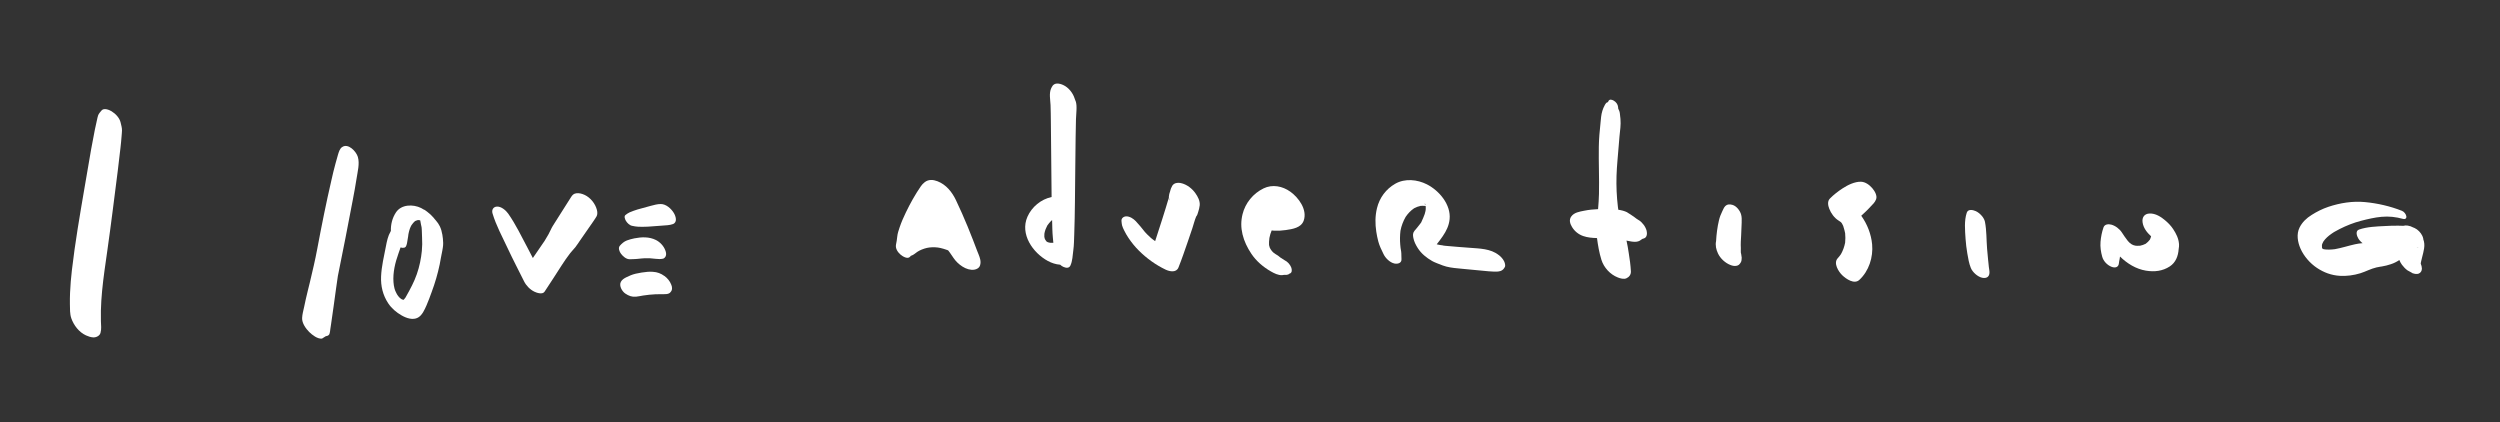 <?xml version="1.0" encoding="UTF-8"?>
<svg id="Layer_3" xmlns="http://www.w3.org/2000/svg" version="1.1" viewBox="0 0 1303.15 220">
  <rect x="0" y="0" width="1303.15" height="220" fill="#333333" stroke="none"/>
  <!-- Generator: Adobe Illustrator 29.8.1, SVG Export Plug-In . SVG Version: 2.1.1 Build 2)  -->
  <defs>
    <style>
      .st0 {
        fill: #fff;
      }
    </style>
  </defs>
  <path class="st0" d="M58.28,58.07c-1.29-.79-4.12-2.01-5.39-.44-.63.77-1.37,1.53-1.73,2.48-.27.73-.4,1.54-.58,2.3-.41,1.72-.79,3.44-1.13,5.17-.67,3.43-1.35,6.85-1.95,10.29-1.17,6.77-2.34,13.54-3.49,20.32-2.42,14.15-4.87,28.35-6.53,42.62-.45,3.92-.8,7.85-.96,11.8-.08,1.97-.11,3.93-.08,5.9.04,2.39-.06,5.12.72,7.38,1.27,3.66,4.02,7.27,7.64,8.92,1.21.55,2.51,1,3.86,1.06,1.47.06,3.28-.8,3.72-2.32.59-2.05.28-4.12.22-6.2-.05-1.81-.05-3.62-.01-5.43.08-3.46.31-6.91.64-10.36.67-6.99,1.72-13.94,2.71-20.89,1.98-13.84,3.66-27.72,5.44-41.59.51-3.98.97-7.97,1.41-11.96.22-2.01.44-4.02.58-6.04.07-1.02.2-2.04.22-3.06.03-1.42-.42-2.83-.73-4.2-.54-2.36-2.61-4.53-4.59-5.74Z"/>
  <path class="st0" d="M176.18,143.51s0,.03,0,.05c.11-.45.06-.26,0-.05Z"/>
  <path class="st0" d="M178.3,76.68c-1.25.89-1.69,2.56-2.13,3.98-.47,1.53-.87,3.09-1.3,4.64-.79,2.82-1.44,5.66-2.09,8.52-1.35,5.91-2.67,11.83-3.87,17.77-1.21,5.98-2.4,11.97-3.51,17.98-1.1,5.93-2.49,11.77-3.89,17.64-.69,2.9-1.46,5.77-2.1,8.68-.3,1.35-.58,2.7-.87,4.05-.41,1.91-.98,3.89-1.06,5.84-.11,2.68,1.94,5.53,3.7,7.28,1.49,1.48,4.37,3.75,6.67,3.43.65-.41,1.3-.82,1.96-1.23,1.27-.16,1.96-.73,2.06-1.71.17-.42.22-1.39.31-1.99.14-.9.28-1.81.41-2.71.47-3.05.91-6.11,1.31-9.17.39-2.99.81-5.97,1.23-8.95.21-1.49.43-2.98.64-4.47.12-.83.24-1.65.36-2.48,0-.04.03-.16.06-.27.11-.46.19-.94.28-1.4,1.2-5.97,2.41-11.94,3.58-17.91,1.32-6.67,2.6-13.33,3.85-20.01.68-3.68,1.41-7.35,1.95-11.05.53-3.62,1.73-7.76.68-11.35-.83-2.83-5.06-7.36-8.22-5.1Z"/>
  <path class="st0" d="M230.81,129.07s0,0,0,0c.09-.58.06-.35,0,0Z"/>
  <path class="st0" d="M208.26,155.09c.12.12.2.19.25.23.02.02.04.03.05.05.01,0-.12-.13-.3-.28Z"/>
  <path class="st0" d="M208.24,155.07c-.35-.34-.87-1.23-.19-.15.07.05.15.11.22.17,0,0-.01-.01-.02-.02Z"/>
  <path class="st0" d="M226.76,114.41c.06.08.13.15.19.23.02.01.03.03.04.03-.22-.25-.35-.39-.42-.47,0,0,0,0,0,0,.04.05.1.11.19.21Z"/>
  <path class="st0" d="M230.55,122.2c-.23-1.47-.64-2.87-1.28-4.23-.51-1.08-1.19-2.02-1.96-2.93-.12-.14-.23-.27-.35-.41-.07-.06-.22-.23-.38-.44-.09-.1-.08-.09,0,0-.28-.34-.58-.73-.54-.68-.96-1.13-2.06-2.15-3.25-3.05-.4-.3-1.6-1.27-1.89-1.22-.05-.03-.1-.06-.15-.09.55.34.51.32-.11-.07-.37-.23-.74-.46-1.13-.65-4.17-2.06-10.31-1.96-13.12,2.29-1.9,2.88-2.74,6.28-2.64,9.67-.07.12-.13.24-.2.36-1.33,2.28-1.89,5.03-2.38,7.6-1,5.21-2.28,10.38-2.52,15.7-.23,5.02.92,9.82,3.7,14.02,1.77,2.68,4.27,4.78,7.04,6.36,2.42,1.39,5.84,2.58,8.48,1.12,2.23-1.24,3.42-4.08,4.43-6.32,1.03-2.27,1.82-4.64,2.7-6.97,1.76-4.68,3.19-9.6,4.21-14.49.24-1.14.44-2.29.63-3.44.17-1.05.47-2.3.73-3.73.05-.26.09-.51.13-.77,0-.02.07-.45.13-.77.13-.82.19-1.59.18-2.41-.03-1.5-.2-2.97-.44-4.46ZM219.43,115.09s.04.02.07.03c.1.15.13.32-.07-.03ZM219.07,114.55s0,0,0,0c0,0,0,0,0,0,0,0,0,0,0-.01ZM219.09,114.24c-.05-.13-.01-.12,0,0h0ZM219.91,130.63c-.42,4.19-1.21,8.17-2.64,12.28-1.4,4.04-3.38,7.7-5.47,11.41-.07.12-.51.87-.5.88-.22.33-.47.64-.76.92-.3.29.01.08.07.03-.04.04-.11.09-.16.13,0,0-.02,0-.03,0-.17-.05-.6-.13-.68-.15-.02,0-.02,0-.04,0-.06-.03-.12-.07-.22-.11-.09-.04-.16-.08-.21-.1-.11-.08-.22-.16-.33-.24-.05-.04-.09-.07-.14-.11-.12-.1-.19-.15-.23-.18,0,0,0,0-.01-.01,0,0-.02-.02-.05-.05-.15-.13-.3-.26-.45-.39.01.02.02.03.03.05-.01-.02-.03-.04-.05-.07l-.04-.04s.02.02.03.03c-.19-.28-.43-.53-.62-.81-.15-.2-.28-.41-.42-.61,0-.01-.02-.03-.03-.05-.07-.13-.16-.3-.19-.36-.15-.28-.29-.57-.43-.85-.14-.29-.26-.59-.39-.89-.03-.1-.09-.26-.1-.3-.07-.24-.15-.47-.22-.71-.29-1.07-.43-2.16-.52-3.26-.37-4.93.87-10.16,2.54-14.78.4-1.1.79-2.2,1.15-3.31,1.13.34,2.56.4,2.97-.91.09-.3.21-.59.3-.89.09-.31.34-1.89.19-1.02.18-.98.37-1.94.49-2.93.04-.32.07-.63.11-.95.02-.08.11-.59.14-.72.17-.78.36-1.55.63-2.3.21-.6.48-1.2.79-1.76.05-.07.22-.32.29-.41.23-.3.45-.62.7-.91.22-.25.45-.47.69-.7.03-.03.19-.16.27-.23.06-.04.13-.08.14-.08.8-.4,1.34-.5,1.99-.43,0,0,.01,0,.02,0,.03.01.07.02.13.04.14.04.28.08.43.12,0,0,0,0,0,0-.22-.06-.16-.02,0,.05.02.25.08.51.16.98.07.44.15.88.25,1.32.04.2.1.4.14.6.02.07.09.44.13.65,0,.04.01.08.01.1.03.28.05.55.07.83.03.42.05.84.06,1.26.03,1.09.05,2.16.11,3.24.13,2.25.11,4.46-.11,6.7Z"/>
  <path class="st0" d="M208.03,154.91s0,0,0,.01c0,0,.01,0,.02.01,0,0,0,0,0-.01,0,0-.01,0-.02-.01Z"/>
  <path class="st0" d="M304.7,101.58c-1.37-.64-2.87-1.04-4.36-.82-1.38.21-2.02.93-2.7,2.02-1.48,2.33-2.95,4.66-4.43,6.99-1.68,2.65-3.37,5.3-5.04,7.96-.88,1.4-1.44,2.96-2.26,4.39-.65,1.14-1.33,2.27-2.01,3.4-2.06,2.99-4.11,5.98-6.15,8.98-.85-1.68-1.72-3.36-2.61-5.03-3.24-6.08-6.27-12.45-10.23-18.11-1.17-1.67-3.64-3.81-5.88-3.68-1.95.11-2.85,1.75-2.29,3.6,1.87,6.25,5.09,12.17,7.85,18.06,2.72,5.82,5.71,11.53,8.57,17.28,1.13,2.28,3.1,4.3,5.39,5.42,1.24.61,4.24,1.61,5.3.01,3.01-4.51,5.93-9.08,8.86-13.64,1.44-2.24,2.93-4.41,4.56-6.52.8-1.04,1.77-1.93,2.58-2.96.86-1.1,1.62-2.31,2.42-3.46l4.54-6.54c.71-1.02,1.42-2.04,2.13-3.06.46-.66.92-1.31,1.35-2,.25-.39.54-.79.74-1.21.47-.99.38-2.23.11-3.27-.85-3.28-3.35-6.37-6.41-7.81Z"/>
  <path class="st0" d="M509.33,130.68c-.02-.06-.05-.13-.08-.2.08.21.18.49.32.88-.08-.23-.17-.46-.25-.68-.68-1.82-1.37-3.63-2.07-5.43-.9-2.33-1.83-4.66-2.78-6.97-1.94-4.7-3.98-9.37-6.18-13.96-2.05-4.28-5.09-8.08-9.62-9.84-2.24-.87-4.63-1.06-6.62.46-.79.61-1.5,1.35-2.06,2.17-2.95,4.28-5.54,8.94-7.79,13.61-1.23,2.55-2.34,5.07-3.25,7.76-.54,1.59-1.1,3.23-1.26,4.91-.13,1.4-.34,2.69-.63,4.07-.42,2.06.87,3.97,2.37,5.27,1.05.91,3.71,2.57,4.98,1.07.14-.16.28-.33.42-.5.14-.03.28-.04.41-.1,1.15-.46,1.91-1.22,2.91-1.91.6-.42,1.5-.87,2.34-1.21,1.91-.77,3.47-1.1,5.21-1.17,2.51-.09,3.86.13,6.18.8.6.17,1.18.38,1.77.58.07.03.11.04.17.06.13.05.26.11.38.16.06.07.13.13.19.2.28.37.56.73.83,1.11.63.87,1.22,1.76,1.82,2.66,2.17,3.24,6.69,6.71,10.8,6.1,1.31-.2,2.62-.91,3.04-2.3.61-2-.07-3.88-.81-5.74-.24-.61-.48-1.22-.73-1.82Z"/>
  <path class="st0" d="M509.25,130.48c-.29-.8-.15-.39,0,0h0Z"/>
  <path class="st0" d="M560.75,52.91c-.18-.47-.36-.95-.54-1.42-.02-.07-.05-.15-.08-.25-.92-2.84-3.16-5.67-5.93-6.93-2.04-.93-4.72-1.42-5.88.98-.1.22-.21.43-.33.63-.01.03-.03.05-.04.08,0,0,0,0,0,0,0,0,0,0,0,0-1.21,2.56-.46,6.05-.34,8.75.12,2.84.11,5.7.16,8.55.1,5.67.13,11.34.17,17.02.06,7.45.1,14.92.22,22.38-5.46,1.14-10.33,5.12-12.6,10.29-3.97,9.06,2.8,18.79,10.64,23.04,1.94,1.05,4.19,1.8,6.42,1.95.49.46,1.04.84,1.63,1.11,1.27.58,2.95.89,3.68-.61,1.15-2.39,1.19-5.45,1.55-8.04.38-2.72.36-5.49.48-8.23.23-5.58.26-11.17.36-16.75.2-11.31.14-22.62.36-33.93.06-3.12.1-6.25.18-9.37.04-1.54.2-3.07.26-4.6.03-.82.07-1.67.01-2.48-.05-.7-.16-1.48-.35-2.16ZM544.41,121.71c-.03.13-.05.25,0,0h0ZM544.37,123.61c.03.14.06.27.05.25-.03-.04-.05-.14-.05-.25ZM545.57,125.95s.02.01.03.02c.15.12.27.21.26.21-.06,0-.17-.1-.29-.23ZM547.55,126.55s-.13,0-.22-.02c-.22-.04-.55-.1-.65-.13-.1-.03-.34-.11-.53-.17-.06-.03-.12-.05-.15-.07-.04-.02-.11-.06-.19-.1-.09-.06-.18-.12-.23-.16-.05-.03-.09-.07-.14-.11-.17-.24-.34-.47-.51-.71,0,0,0,0,0,0-.09-.2-.19-.41-.31-.6,0-.02-.02-.05-.02-.06-.08-.31-.13-.65-.23-.94,0,0,0-.01,0-.02,0-.1,0-.19,0-.24-.02-.38,0-.77.02-1.15.01-.15.03-.31.04-.46.15-.71.32-1.4.58-2.08.24-.64.53-1.26.85-1.86.06-.11.08-.16.1-.19.02-.02.06-.07.15-.19.24-.32.47-.65.73-.96.48-.59,1.02-1.14,1.58-1.65.09,3.05.1,6.15.39,9.19.08.88.16,1.78.25,2.68-.2,0-.4,0-.61,0-.3.02-.6.02-.9,0Z"/>
  <path class="st0" d="M616.02,95.56c-1.1-.34-2.2-.35-3.3-.04-.97.35-1.63,1-1.98,1.97-.45.74-.62,1.64-.88,2.47-.12.38-.27.77-.36,1.15-.08.52-.16,1.04-.24,1.56.02.09.03.15.05.23-2.23,7.66-4.73,15.21-7.18,22.8-.38-.27-.76-.54-1.13-.82-.34-.26-.67-.52-1-.79-.68-.62-1.36-1.24-2-1.89-.36-.36-.72-.74-1.06-1.12-.06-.06-.1-.11-.14-.15-1.53-1.92-3.06-3.86-4.76-5.64-1.21-1.27-3.11-2.53-4.94-2.51-1.35.01-2.7.98-2.51,2.49.09.74.11,1.49.3,2.22.24.87.65,1.74,1.05,2.55.66,1.37,1.43,2.69,2.27,3.95,1.57,2.36,3.41,4.63,5.42,6.63,4.05,4.05,8.81,7.47,13.98,9.94,2.15,1.02,5.55,1.67,6.67-1.11,1.8-4.47,3.34-9.07,4.92-13.62.79-2.28,1.57-4.57,2.33-6.86.66-1.98,1.16-4.13,1.97-6.06.59-.7.84-1.6,1.09-2.48.33-1.14.67-2.23.78-3.43.2-2.28-.97-4.45-2.24-6.26-1.69-2.4-4.25-4.41-7.09-5.19ZM609.27,103.75c.03-.19.06-.38.09-.57.3,1.55.27,1.75-.09.57Z"/>
  <path class="st0" d="M672.57,99.91c-4.04-2.92-9.34-3.95-13.93-1.71-5.44,2.66-9.52,7.6-10.96,13.5-.87,3.55-.85,6.88-.01,10.44.84,3.58,2.54,7.04,4.58,10.09,2.58,3.86,6.17,6.93,10.18,9.23,1.74,1,3.81,2.05,5.86,1.97.35-.01.67-.07.98-.14,0,.03.44,0,.62,0,.5,0,1.06,0,1.52-.19.27-.09.48-.24.67-.42.04-.01.1-.03.19-.07,1.36-.41,1.2-2.15.82-3.16-.61-1.59-1.95-3.07-3.5-3.82-.04-.02-.06-.03-.09-.04-.47-.36-.95-.69-1.48-.98-.11-.06-.31-.19-.51-.3-.42-.38-.85-.73-1.32-1.05-.41-.28-.85-.53-1.27-.79-.03-.02-.06-.04-.1-.07-.38-.27-.76-.54-1.13-.82-.04-.04-.08-.08-.11-.11-.1-.1-.33-.35-.53-.57-.16-.2-.32-.4-.39-.5-.28-.38-.53-.78-.8-1.16.34.48.53.77.64.94-.15-.23-.41-.64-.54-.91-.03-.06-.05-.12-.08-.18-.03-.29-.25-.92-.35-1.24,0-.11-.02-.22-.03-.33-.03-.5-.03-1.01,0-1.51.03-.67.11-1.34.2-2.01.25-1.34.65-2.64,1.17-3.88.43.06.86.1,1.31.12,2.05.09,4.03-.01,6.06-.32,3.45-.52,8.04-1.13,9.36-5,1.93-5.66-2.68-11.89-7.01-15.02ZM667.7,134.49s-.01,0-.02-.01c.08.06.11.09.02.01ZM667.27,134.21s-.08-.03-.1-.03c.02,0,.06.01.1.03ZM661.53,128.33s0,0,0,0c-.08-.17-.06-.14,0,0ZM661.6,128.48s-.02-.04-.03-.06c0,0,0,0,0,0,.02.05.04.09.07.15-.01-.03-.02-.05-.04-.08Z"/>
  <path class="st0" d="M662.51,130.19c.12.19.17.25,0,0h0Z"/>
  <path class="st0" d="M742.89,106.49c-.06-.14-.13-.29-.21-.47.06.14.13.31.21.47Z"/>
  <path class="st0" d="M781.26,132.97c-4.32-3.43-10.03-3.39-15.28-3.82-4.16-.33-8.32-.6-12.47-1.01-.36-.04-.72-.07-1.08-.12.03,0,.04.01.07.02-.04-.01-.08-.02-.11-.03-.14-.02-.31-.07-.43-.11-.5-.1-1.04-.14-1.52-.22-.52-.09-1.03-.21-1.54-.33,1.1-1.38,2.17-2.8,3.15-4.24,1.88-2.75,3.24-5.53,3.57-8.87.75-7.6-5.42-14.87-11.8-18.13-5.03-2.57-11.47-3.21-16.51-.35-4.84,2.74-8.24,7.33-9.55,12.75-.99,4.09-.98,8.09-.37,12.22.26,1.75.62,3.47,1.07,5.18.61,2.32,1.69,4.39,2.72,6.55.99,2.08,3.29,4.37,5.64,4.89,1.66.37,3.89-.15,3.71-2.33-.11-1.3.02-2.6-.16-3.88-.08-.54-.16-1.07-.26-1.6-.02-.09-.03-.15-.04-.21-.1-.57-.14-1.18-.18-1.75-.21-2.4-.17-4.85.11-7.26.48-2.58,1.4-4.98,2.7-7.26,1.19-1.76,2.64-3.29,4.4-4.49,1.08-.58,2.21-1.01,3.42-1.26.71-.05,1.42-.03,2.14.01.16.04.33.07.49.11.02.32.04.64.04.97,0,.27-.01.54-.03.8,0,.12-.1.71-.11.79-.12.53-.25,1.06-.41,1.58-.43,1.37-1.09,2.61-1.64,3.93-.06.15-.1.25-.13.33-.02.02-.03.05-.06.09-.19.3-.42.58-.63.87-.51.68-1.05,1.35-1.59,2.01-.4.48-.83.95-1.23,1.44-.99,1.24-.93,2.3-.64,3.8.37,1.91,1.26,3.63,2.28,5.25,1.82,2.88,4.56,5.09,7.49,6.76,1.26.72,2.62,1.16,3.95,1.73-2.21-.95.95.38,1.55.58.64.22,1.28.43,1.93.6,2.64.68,5.42.88,8.12,1.14,3.77.36,7.53.71,11.3,1.07,1.78.17,3.56.37,5.35.41,1.12.02,2.34.05,3.42-.3,1.13-.36,1.74-1.08,2.31-2.11.43-.8-.07-2.35-.43-3.04-.65-1.26-1.58-2.27-2.69-3.15ZM743.18,107.02c-.01-.06-.02-.11-.03-.14.05.08.08.15.11.21-.03-.03-.05-.05-.08-.08ZM742.82,106.44c-.36-.61-.06-.58.13.09,0,.02.02.07.03.1,0,0,.01.02.02.02.06.08.11.16.15.23-.02-.03-.03-.01-.04.07-.02-.05-.05-.09-.08-.15.01.04.03.08.04.11-.63-.63-.51-.71-.26-.47Z"/>
  <path class="st0" d="M743.04,106.8s-.01-.04-.02-.06c.03.05.05.08.09.13-.04-.05-.08-.13-.12-.2,0-.02-.01-.03-.02-.05-.01-.02-.02-.03-.04-.04-.02-.03-.04-.06-.05-.09,0,.02.02.04.03.06-.04-.04-.07-.08-.1-.11.05.08.1.17.17.26.02.03.03.07.05.1Z"/>
  <path class="st0" d="M752.4,128.02s.02,0,.02,0c-.81-.27-.74-.21-.47-.11.15.03.29.07.43.11,0,0,.01,0,.02,0Z"/>
  <path class="st0" d="M854.29,114.81c-.41-.26-.82-.53-1.23-.79-.92-.78-1.95-1.46-3-2.08,3.37,1.99-2.68-1.67-1.86-1.27-1.49-.73-3.04-1.1-4.63-1.33-.05-.29-.09-.58-.14-.87-.02-.11-.08-.56-.09-.68-.64-5.38-.88-10.77-.71-16.19.16-5.31.77-10.6,1.16-15.9.23-3.05.51-6.09.85-9.13.17-1.54.14-3.01.04-4.55-.07-1.05-.19-2.07-.34-3.11-.13-.9-.47-1.56-.83-2.29-.02-.28-.05-.57-.07-.85-.12-1.37-1.07-2.61-2.24-3.29-.87-.52-2.22-.96-2.78.21-.09.19-.18.37-.27.56-.29.08-.63.18-.85.38-.38.35-.62.87-.87,1.31-.49.87-.88,1.86-1.18,2.81-.66,2.04-.76,4.29-.98,6.41-.43,4.09-.81,8.18-.87,12.29-.14,8.21.27,16.43.08,24.64-.06,2.66-.25,5.29-.47,7.93-2.42.1-4.86.34-7.23.82-2.46.5-5.2.87-6.76,3.02-1.26,1.74-.63,3.76.42,5.48,1.34,2.22,3.37,3.85,5.81,4.7,2.29.8,4.75.99,7.2,1.06.51,3.84,1.14,7.57,2.29,11.28,1.27,4.11,4.58,7.7,8.59,9.26,1.28.5,3.12,1.03,4.46.42,1.48-.67,2.43-1.98,2.33-3.69-.18-3.14-.59-6.22-1.1-9.32-.36-2.21-.67-4.45-1.19-6.64.23.05.46.09.69.14,2.31.45,5.08,1.1,7.01-.64.23-.12.46-.25.66-.42.21-.06.42-.12.63-.18,1.75-.48,1.85-2.6,1.5-4.01-.53-2.12-2.21-4.36-4.04-5.53Z"/>
  <path class="st0" d="M907.86,115.84c.04-1.33.08-2.59-.26-3.91-.53-2.07-2.4-4.51-4.49-5.12-1.41-.41-2.65-.44-3.78.61-.69.64-1.13,1.83-1.56,2.68-.78,1.56-1.35,3.06-1.75,4.76-.83,3.49-1.3,7.17-1.49,10.77-.48,2.22.02,4.43.99,6.49,1.24,2.64,3.79,4.97,6.48,6.01,1,.39,1.96.61,3.02.45,1.25-.19,1.73-.75,2.39-1.81.42-.68.46-1.66.47-2.47-.09-.69-.19-1.37-.3-2.06-.09-.66-.09-.6,0,.2-.29-.84-.1-2.23-.15-3.12-.13-2.22.03-4.44.16-6.66.12-2.28.21-4.54.28-6.83Z"/>
  <path class="st0" d="M970.05,94.73c-3.3-.09-6.9,1.71-9.61,3.48-2.38,1.56-4.55,3.24-6.56,5.26-1.44,1.45-1.02,3.63-.37,5.32.9,2.36,2.65,4.8,4.82,6.15.38.24.76.49,1.12.75.11.1.22.21.33.31.13.18.27.37.4.55.2.37.39.74.56,1.12.02.05.04.1.07.15.24.74.46,1.48.65,2.24.12.46.22.92.31,1.38,0,.03.02.07.03.1.16,1.66.17,3.3,0,4.95-.41,2.11-1.12,4.12-2.18,5.99-.51.74-1.06,1.46-1.68,2.12-2.39,2.56.39,6.99,2.37,8.89,1.97,1.88,6.21,4.87,8.87,2.43,5.02-4.6,7.31-11.85,6.69-18.55-.49-5.28-2.52-10.51-5.67-14.91.7-.67,1.41-1.34,2.13-1.98.99-.87,1.83-1.85,2.74-2.8,1.16-1.2,2.22-2.14,2.85-3.74.78-1.95-.78-4.44-1.94-5.81-1.45-1.7-3.59-3.33-5.93-3.4ZM959.79,115.83s-.02-.04-.03-.05c0,.02.02.03.03.05Z"/>
  <path class="st0" d="M1036.36,135.89c-.18-2.07-.4-4.14-.57-6.21-.38-4.68-.21-9.43-1.11-14.05-.43-2.23-2.74-4.64-4.76-5.56-1.45-.66-4.04-1.25-4.72.79-1.42,4.25-.91,9.26-.63,13.65.17,2.55.48,5.06.91,7.58.44,2.58.86,5.17,1.84,7.6.87,2.16,3.52,4.56,5.85,5.08,1.98.44,3.68-.21,3.85-2.42.08-1.04-.2-2.16-.32-3.2-.13-1.09-.24-2.18-.33-3.27Z"/>
  <path class="st0" d="M1135.82,127.11c-.21-2.84-1.47-5.3-3-7.64-1.12-1.72-2.52-3.16-4.06-4.48-2.26-1.95-5.17-3.83-8.3-3.7-2.66.11-4,1.99-3.62,4.61.42,2.93,2.27,5.29,4.41,7.24-.07-.06-.14-.12-.22-.19.07.07.15.14.23.21,0,.03,0,.07,0,.1-.15.57-.35,1.12-.61,1.65-.62.83-1.36,1.55-2.2,2.16-.91.46-1.86.79-2.85,1-.54.05-1.08.08-1.63.06-.28,0-.55-.04-.83-.07-.1-.02-.21-.04-.31-.07-.29-.07-.57-.16-.85-.24-.05-.03-.11-.05-.16-.07-.27-.13-.53-.27-.79-.41-.03-.02-.06-.04-.1-.07-.06-.04-.11-.09-.17-.13-.13-.07-.36-.22-.58-.42-.02-.02-.04-.05-.07-.07-.09-.07-.18-.14-.27-.2.07.04.13.08.2.12-.3-.3-.59-.6-.88-.91-1.1-1.42-2.14-2.88-3.1-4.39-1.18-1.86-3.41-3.56-5.55-4.12-1.51-.39-3.46-.25-4.05,1.48-.83,2.41-1.33,4.93-1.54,7.47-.22,2.66.17,5.23.88,7.8.64,2.32,2.65,4.38,4.86,5.24,1.81.7,3.63.35,3.84-1.84.08-.85.17-1.14.38-2.23.08-.42.14-.85.19-1.27,0-.01,0-.01,0-.02,3.78,3.7,8.35,6.5,13.51,7.36,4.4.73,8.66.27,12.45-2.21,3.12-2.04,4.37-5.45,4.62-9.01.16-.91.26-1.83.19-2.75ZM1120.81,121.93s-.01-.02-.02-.03q-.52-1.37.02.03Z"/>
  <path class="st0" d="M1110.74,127.08c.21.11.15-.02-.72-.57.03.02.05.05.07.08.22.16.43.33.64.49Z"/>
  <path class="st0" d="M1263.19,124.6c-.11-.64-.34-1.26-.55-1.71-.81-1.67-2.32-3.25-4.01-4.03-.23-.11-.47-.19-.7-.28-.91-.49-1.88-.84-2.87-.99-.85-.13-1.57-.08-2.27.12-.86-.03-1.72-.04-2.6-.07-2.29-.06-4.58.07-6.86.18-4.5.22-9.39.37-13.67,1.84-2.02.69-1.14,3.36-.38,4.62.58.97,1.35,1.81,2.24,2.47-1.31.11-2.62.28-3.9.57-3.55.78-7,1.94-10.59,2.57-1.02.12-2.05.22-3.08.22-.55,0-1.09-.02-1.64-.06-.09,0-.3-.04-.45-.05-.2-.04-.46-.07-.73-.13-.02-.01-.04-.02-.06-.03-.15-.07-.29-.14-.44-.22-.05-.08-.11-.15-.16-.21-.03-.1-.06-.21-.09-.31-.01-.1-.03-.19-.03-.28,0-.23,0-.47,0-.7,0-.45-.05-.3-.07-.07.05-.68.46-1.51.83-2.19,1.08-1.58,2.56-2.85,4.11-3.94.31-.22.63-.43.94-.64.14-.09.28-.18.42-.27.04-.03.13-.08.29-.17.91-.51,1.82-1.02,2.76-1.49,3.52-1.78,7.17-3.22,10.99-4.22,3.57-.93,7.23-1.79,10.76-2.11,3.89-.36,7.53.06,11.3,1.1,1.01.28,1.81-.27,1.66-1.34-.15-1.14-1.2-2.45-2.27-2.87-6.12-2.43-12.76-3.95-19.31-4.57-6.4-.61-13,.44-19.08,2.48-3.1,1.04-6.03,2.52-8.79,4.27-2.6,1.64-4.82,3.72-6.21,6.51-1.72,3.45-1.01,7.58.47,10.96,1.75,4,5.01,7.71,8.63,10.12,3.62,2.4,7.48,3.82,11.84,4.1,3.52.23,7.38-.29,10.74-1.34,2.83-.88,5.46-2.37,8.36-3.03.58-.13,1.16-.24,1.74-.34.07-.01.2-.03.34-.06.29-.04.58-.08.86-.13,1.57-.23,2.99-.66,4.5-1.13,1.64-.51,3.14-1.28,4.53-2.2.35.88.81,1.73,1.36,2.47.82,1.09,1.76,2.09,2.86,2.9.21.16,2.03,1.11,2.76,1.51.99.35,2.14.56,3.07.21,1.1-.41,1.74-1.53,1.7-2.68-.03-.85-.25-1.69-.59-2.5,0-.12.01-.24.02-.35,0,0,0-.01,0-.02.06-.31.12-.63.19-.94.16-.71.34-1.42.52-2.13.39-1.5.77-2.99,1.01-4.52.28-1.76.12-3.34-.45-4.88ZM1210.72,129.74s.04.02.05.02c0,0,0,0,0,0-.02,0-.04,0-.05-.01,0,0,0,0,0-.01ZM1211.19,130.01s.04.03.04.03c-.01-.01-.03-.02-.04-.03ZM1259.73,129.14s.08-.02.16-.02c.15,0,.26.02.3.04.17-.05.41-.09.55-.17-.32.2-.59.26-.79.26.05-.02.11-.04.16-.06-.08,0-.19-.01-.38-.05Z"/>
  <path class="st0" d="M1257.71,142.42c-.32-.12-.62-.25-.9-.38,1.38.67,1.39.65.9.38Z"/>
  <path class="st0" d="M1260.19,129.16s-.03,0-.05.01c-.01,0-.02,0-.04.01.1,0,.12,0,.08-.03Z"/>
  <path class="st0" d="M344.45,106.35c-1.79,0-3.62.52-5.36.98-1.52.4-3.04.84-4.55,1.25-1.45.4-2.91.76-4.31,1.31-.68.27-1.38.51-2.05.81-.8.35-1.46.86-2.15,1.38-.9.68-.17,2.36.23,3.03.66,1.09,1.9,2.35,3.21,2.6,1.07.2,2.16.46,3.25.48.79,0,1.57.02,2.36.03,1.73.02,3.43-.12,5.15-.25,1.63-.12,3.27-.23,4.9-.36,1.81-.14,3.96-.17,5.65-.81,2.48-.95,1.47-4.12.47-5.77-1.36-2.25-3.99-4.66-6.8-4.68Z"/>
  <path class="st0" d="M328.25,135.14c1.87-.06,3.65-.08,5.51-.37-.34.05-.67.1-1.01.15,2.05-.3,4.11-.37,6.18-.28,1.02.05,2.01.18,3.02.29,1.27.14,2.43.18,3.69-.09.6-.13,1.2-.85,1.41-1.4.37-.97.09-2.09-.27-3.02-.86-2.24-2.73-4.25-4.88-5.32-3.53-1.76-7.49-1.59-11.26-.85-1.31.26-2.59.62-3.85,1.08-1.47.55-2.64,1.59-3.66,2.74-1.05,1.18-.24,3.14.58,4.21,1.01,1.34,2.74,2.9,4.54,2.84Z"/>
  <path class="st0" d="M346.35,143.88c-1.83-1.35-3.77-2.07-6.03-2.19-.89-.05-1.79-.09-2.68-.01-2.12.19-4.26.52-6.33,1-1.71.4-3.38,1.11-4.94,1.9-1.1.56-2.18,1.24-2.75,2.36-1.05,2.07.66,4.96,2.34,6.09,1.78,1.2,3.44,1.83,5.58,1.62,1.26-.13,2.49-.4,3.74-.61,2.08-.3,4.18-.55,6.27-.64,1.12-.05,2.25-.03,3.38-.06,1.47-.04,3.77.26,4.66-1.16.5-.55.73-1.2.71-1.94,0-.67-.15-1.31-.43-1.91-.69-1.8-1.95-3.31-3.49-4.46Z"/>
</svg>